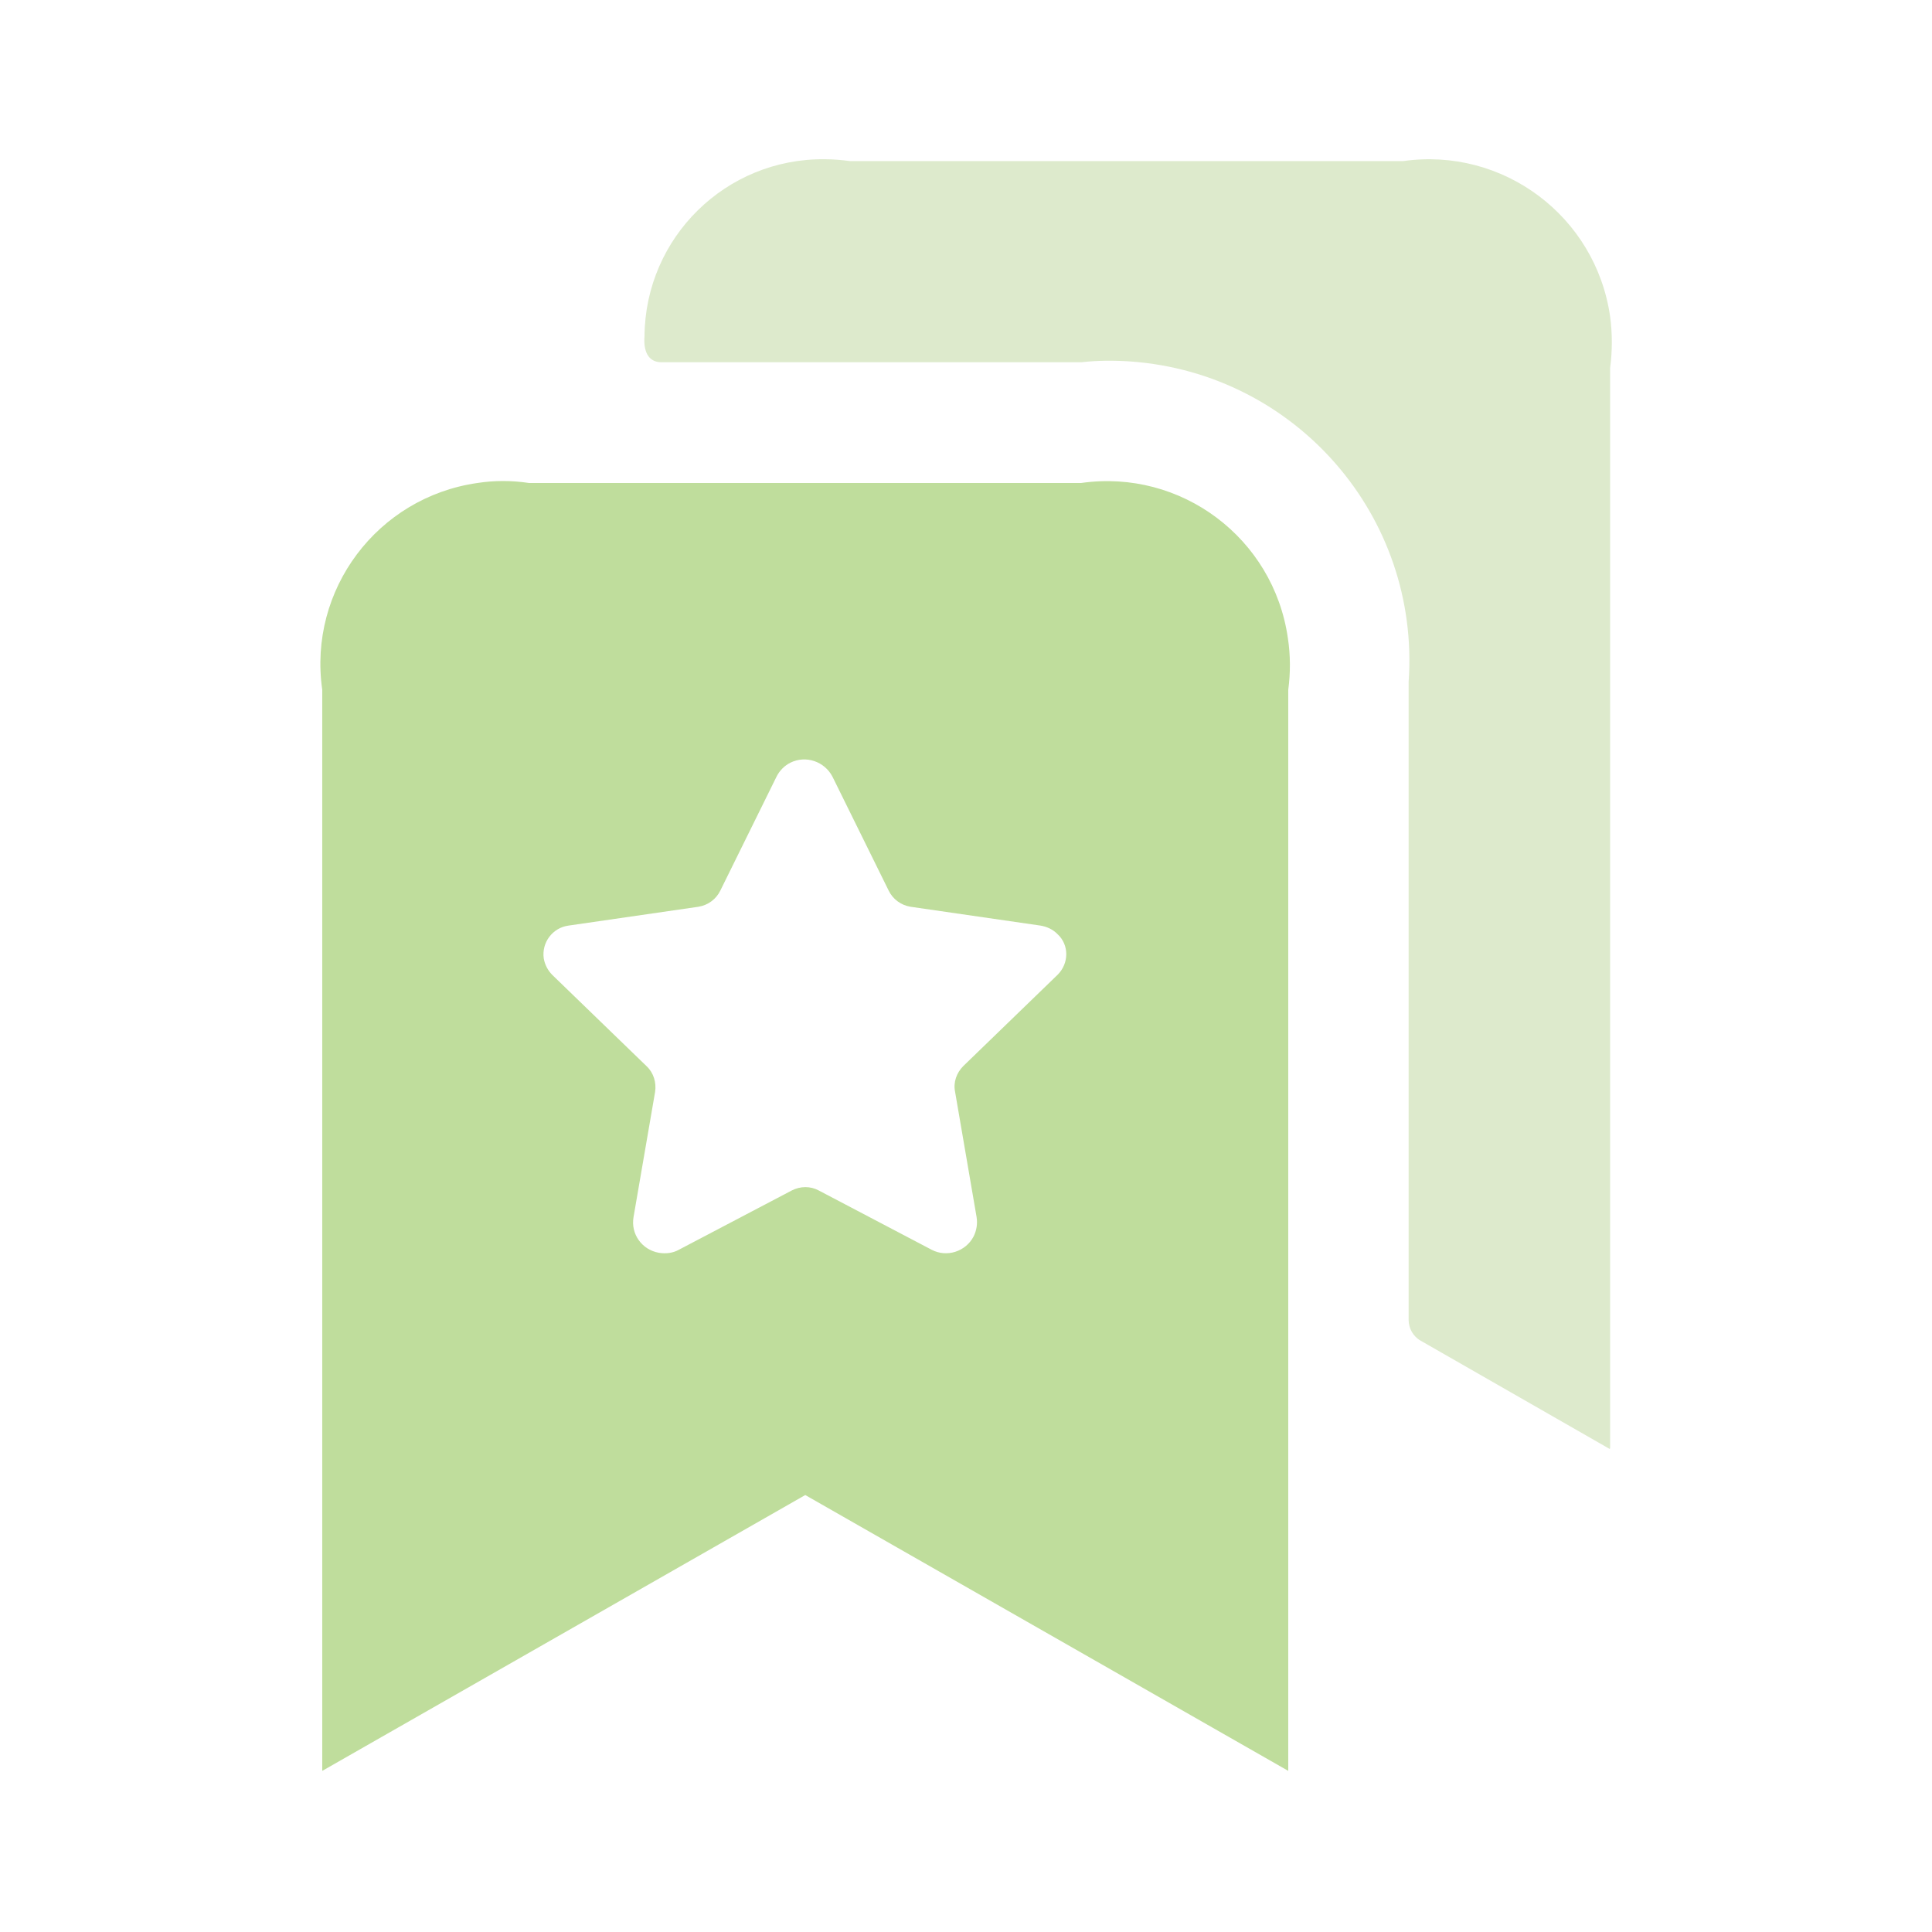 <?xml version="1.0" encoding="utf-8"?>
<!-- Generator: Adobe Illustrator 22.0.1, SVG Export Plug-In . SVG Version: 6.00 Build 0)  -->
<svg version="1.1" id="Layer" xmlns="http://www.w3.org/2000/svg" xmlns:xlink="http://www.w3.org/1999/xlink" x="0px" y="0px"
	 viewBox="0 0 512 512" style="enable-background:new 0 0 512 512;" xml:space="preserve">
<style type="text/css">
	.st0{fill:#DDEACC;}
	.st1{fill:#BFDD9C;}
</style>
<path class="st0" d="M426.7,97.5V384l-0.1-0.3v0.3l-50.1-28.7c-2-1.1-3.2-3.3-3.2-5.5c0,0,0-168.3,0-169.1
	c3.1-43.8-29.8-81.7-73.6-84.9c-4.4-0.3-8.8-0.3-13.1,0.2H175.3c-3.7,0-4.8-3.2-4.5-6.9c0.2-26.2,21.6-47.2,47.8-46.9
	c2.3,0,4.5,0.2,6.7,0.5h146.5c26.5-3.8,51.1,14.6,54.9,41.2C427.3,88.4,427.3,93,426.7,97.5L426.7,97.5z"/>
<path class="st1" d="M341.3,169.1c-3.8-26.5-28.3-44.9-54.8-41.1H140.2c-4.6-0.7-9.2-0.7-13.7,0c-26.5,3.8-44.9,28.3-41.1,54.8
	v286.5l128-73.1l128,73.1V182.8C342,178.3,342,173.7,341.3,169.1z M280.3,258.3l-25,24.2c-1.8,1.8-2.7,4.3-2.2,6.8l5.7,33.2
	c0.3,1.8,0,3.6-0.8,5.2c-2.1,4-7.1,5.6-11.1,3.5l-29.9-15.7c-2.2-1.2-4.9-1.2-7.2,0l-29.9,15.7c-1.6,0.9-3.5,1.1-5.3,0.8
	c-4.5-0.8-7.5-5-6.7-9.5l5.7-33.1c0.4-2.5-0.4-5.1-2.2-6.8l-25-24.2c-1.2-1.2-2-2.7-2.3-4.4c-0.6-4.2,2.3-8.1,6.5-8.7l34.5-5
	c2.5-0.4,4.7-2,5.8-4.3l14.9-30.2c0.8-1.6,2.1-2.9,3.7-3.7c4.1-2,9-0.3,11.1,3.7l14.9,30.2c1.1,2.3,3.3,3.9,5.8,4.3l34.5,5v0
	c1.7,0.3,3.2,1,4.4,2.2C283.4,250.4,283.3,255.3,280.3,258.3z"/>
</svg>
